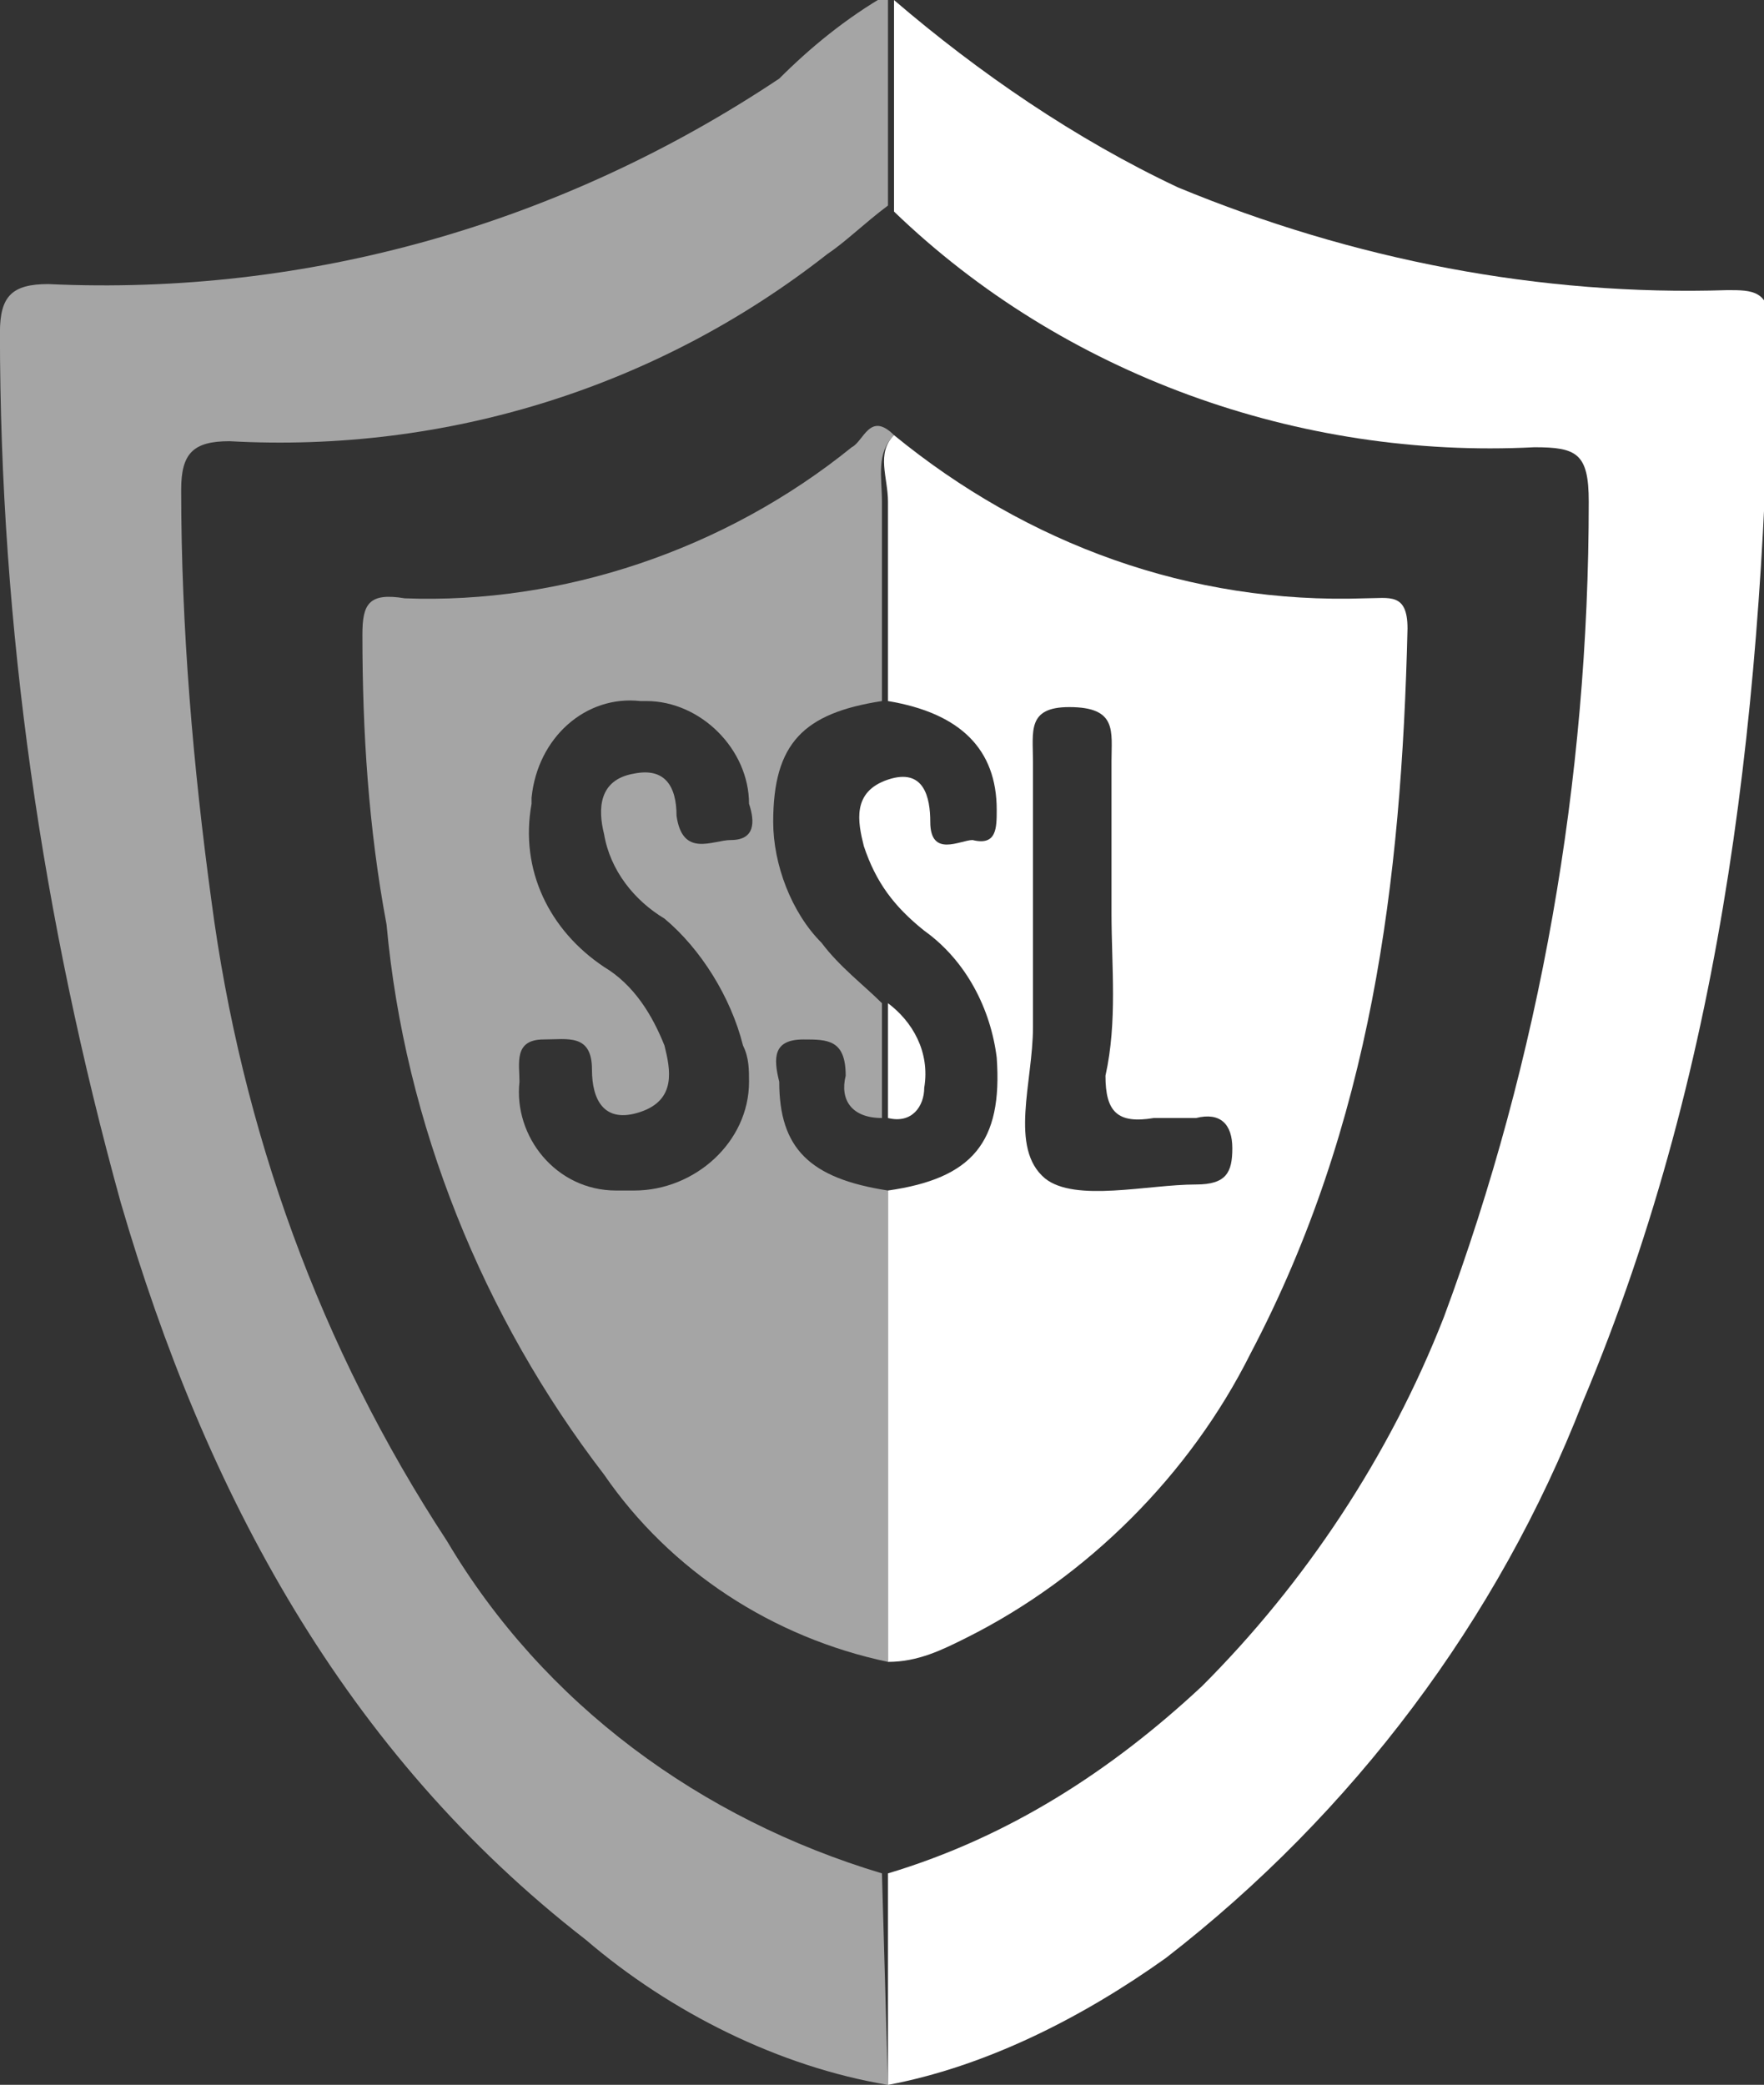 <svg version="1.1" id="Layer_1" xmlns="http://www.w3.org/2000/svg" xmlns:xlink="http://www.w3.org/1999/xlink" x="0px"
     y="0px" viewBox="0 0 29.2 34.5" style="enable-background:new 0 0 29.2 34.5;" xml:space="preserve">
                        <rect x="0" y="0" width="29.2" height="34.5" fill="#333333" stroke="none"/>
                        <style type="text/css">
                            .st3{opacity:0.56;enable-background:new    ;}
                        </style>
    <g id="Group_703" transform="translate(-1017.207 -782.285)">
                            <g id="Group_557" transform="translate(1017.206 782.286)">
                                <g id="Group_556">
                                    <path fill="#fff" id="Path_2210" class="st3" d="M14.7,34.5c-1.8-0.3-3.6-1.2-5-2.4C5.7,29,3.4,24.7,2,19.9c-1.3-4.7-2-9.5-2-14.4
                                        c0-0.6,0.2-0.8,0.8-0.8c4.3,0.2,8.5-1,12.1-3.4c0.5-0.5,1.1-1,1.8-1.4c0,1.2,0,2.3,0,3.5C14.3,3.7,14,4,13.7,4.2
                                        c-2.8,2.2-6.3,3.3-9.9,3.1C3.2,7.3,3,7.5,3,8.1c0,2.3,0.2,4.6,0.5,6.8c0.5,3.8,1.8,7.4,3.9,10.6c1.6,2.7,4.2,4.6,7.2,5.5
                                        L14.7,34.5z"></path>
                                    <path fill="#fff" id="Path_2211" d="M14.7,34.5V31c2-0.6,3.7-1.7,5.2-3.1c1.7-1.7,3.1-3.8,4-6.1c1.6-4.3,2.4-8.9,2.4-13.5
                                        c0-0.8-0.2-0.9-0.9-0.9c-3.9,0.2-7.8-1.2-10.6-3.9c0-1.2,0-2.3,0-3.5c1.4,1.2,3,2.3,4.7,3.1c2.9,1.2,6,1.8,9.1,1.7
                                        c0.4,0,0.7,0,0.7,0.6c-0.1,6.1-0.7,12.1-3.1,17.8c-1.4,3.6-3.8,6.8-6.9,9.2C17.9,33.4,16.3,34.2,14.7,34.5z"></path>
                                    <path fill="#fff" id="Path_2213" d="M14.8,7.2C17,9,19.7,10,22.6,9.9c0.4,0,0.7-0.1,0.7,0.5c-0.1,4.2-0.6,8.2-2.6,12c-1,2-2.7,3.7-4.7,4.7
                                        c-0.4,0.2-0.8,0.4-1.3,0.4l0-7.8c1.4-0.2,1.9-0.8,1.8-2.2c-0.1-0.8-0.5-1.6-1.2-2.1c-0.5-0.4-0.8-0.8-1-1.4
                                        c-0.1-0.4-0.2-0.9,0.4-1.1s0.7,0.3,0.7,0.7c0,0.6,0.5,0.3,0.7,0.3c0.4,0.1,0.4-0.2,0.4-0.5c0-1-0.6-1.6-1.8-1.8
                                        c0-1.1,0-2.2,0-3.3C14.7,7.9,14.5,7.5,14.8,7.2z M18.4,15.1c0-0.8,0-1.7,0-2.5c0-0.5,0.1-0.9-0.7-0.9c-0.7,0-0.6,0.4-0.6,0.9
                                        c0,1.5,0,2.9,0,4.4c0,0.9-0.4,2,0.2,2.5c0.5,0.4,1.7,0.1,2.5,0.1c0.5,0,0.6-0.2,0.6-0.6s-0.2-0.6-0.6-0.5c-0.2,0-0.5,0-0.7,0
                                        c-0.6,0.1-0.8-0.1-0.8-0.7C18.5,16.9,18.4,16,18.4,15.1L18.4,15.1z"></path>
                                    <path fill="#fff" id="Path_2214" class="st3" d="M14.8,7.2c-0.3,0.3-0.2,0.7-0.2,1.1c0,1.1,0,2.2,0,3.3c-1.3,0.2-1.8,0.7-1.8,2
                                        c0,0.7,0.3,1.5,0.8,2c0.3,0.4,0.7,0.7,1,1l0,1.9c-0.5,0-0.7-0.3-0.6-0.7c0-0.6-0.3-0.6-0.7-0.6c-0.5,0-0.5,0.3-0.4,0.7
                                        c0,1.1,0.5,1.6,1.8,1.8l0,7.8c-1.9-0.4-3.6-1.5-4.7-3.1c-2-2.6-3.3-5.8-3.6-9.1C6.1,13.7,6,12.1,6,10.5C6,10,6.1,9.8,6.7,9.9
                                        C9.3,10,12,9.1,14.1,7.4C14.3,7.3,14.4,6.8,14.8,7.2z M10.5,19.7c1,0,1.9-0.8,1.9-1.8c0-0.2,0-0.4-0.1-0.6
                                        c-0.2-0.8-0.7-1.6-1.3-2.1c-0.5-0.3-0.9-0.8-1-1.4c-0.1-0.4-0.1-0.9,0.5-1c0.5-0.1,0.7,0.2,0.7,0.7c0.1,0.7,0.6,0.4,0.9,0.4
                                        c0.4,0,0.4-0.3,0.3-0.6c0-0.9-0.8-1.7-1.7-1.7c0,0-0.1,0-0.1,0c-0.9-0.1-1.7,0.6-1.8,1.6c0,0,0,0.1,0,0.1
                                        C8.6,14.4,9.1,15.4,10,16c0.5,0.3,0.8,0.8,1,1.3c0.1,0.4,0.2,0.9-0.4,1.1s-0.8-0.2-0.8-0.7c0-0.6-0.4-0.5-0.8-0.5
                                        c-0.5,0-0.4,0.4-0.4,0.7c-0.1,0.9,0.6,1.8,1.6,1.8C10.3,19.7,10.4,19.7,10.5,19.7z"></path>
                                    <path fill="#fff" id="Path_2218"
                                          d="M14.7,16.6c0.4,0.3,0.7,0.8,0.6,1.4c0,0.3-0.2,0.6-0.6,0.5L14.7,16.6z"></path>
                                </g>
                            </g>
                        </g>
                        </svg>